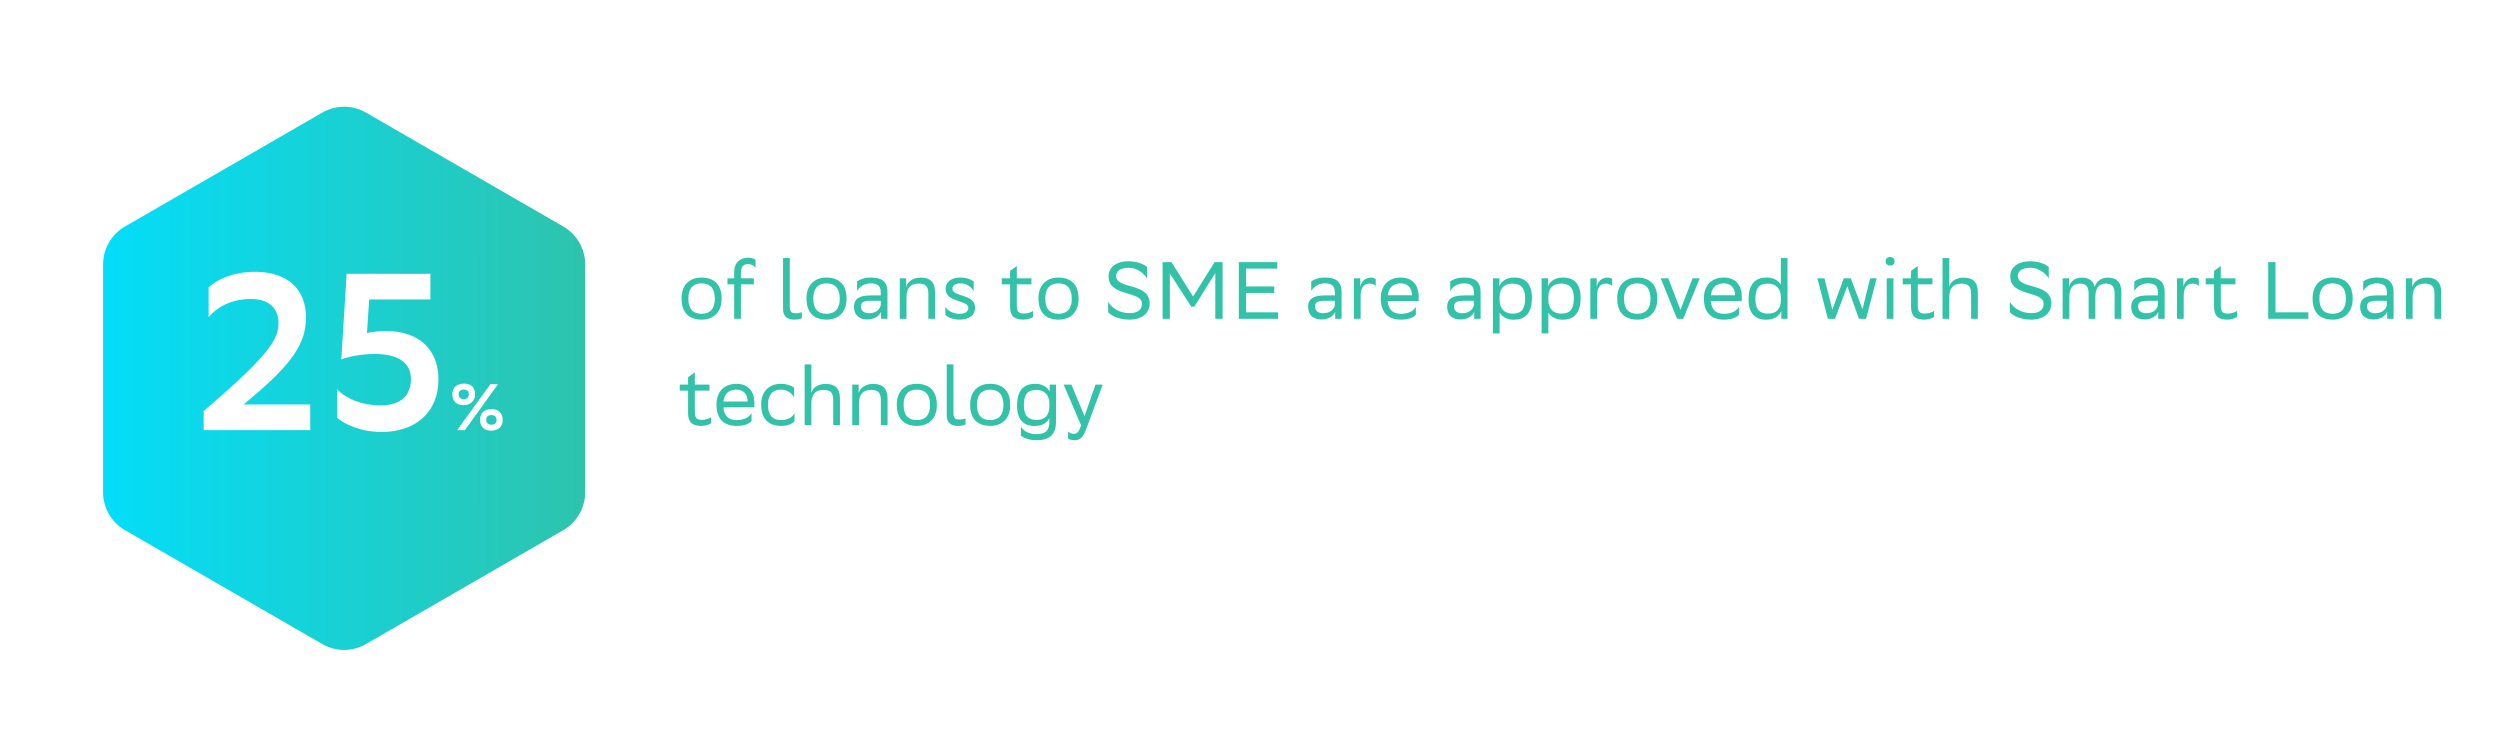 <?xml version="1.0" encoding="UTF-8"?> <svg xmlns="http://www.w3.org/2000/svg" width="494" height="149" viewBox="0 0 494 149" fill="none"> <path d="M134.672 58.968C134.672 61.768 136.112 63.144 138.64 63.16C140.896 63.16 142.592 61.8 142.592 59.032C142.592 56.248 141.136 54.856 138.624 54.84C136.368 54.84 134.672 56.2 134.672 58.968ZM136.016 58.968C136.016 57 136.944 55.992 138.624 55.992C140.304 56.008 141.248 56.952 141.248 58.984V59.032C141.248 61 140.32 62.008 138.64 62.008C136.944 62.008 136.016 61.064 136.016 59.016V58.968ZM143.746 55V56.184H145.074V63H146.402V56.184H148.962V55H146.402V53.816C146.402 52.504 147.154 52.184 147.794 52.184C148.53 52.184 149.01 52.488 149.298 52.936V51.368C149.09 51.192 148.626 50.92 147.874 50.92C146.418 50.92 145.074 51.704 145.074 53.816V55H143.746ZM158.445 61.688C158.189 61.784 157.757 61.896 157.277 61.896C156.381 61.896 156.061 61.64 156.061 60.584V51H154.733V61.08C154.733 62.568 155.613 63.16 156.989 63.16C157.581 63.16 158.189 63.016 158.445 62.872V61.688ZM159.36 58.968C159.36 61.768 160.799 63.144 163.328 63.16C165.584 63.16 167.28 61.8 167.28 59.032C167.28 56.248 165.824 54.856 163.312 54.84C161.056 54.84 159.36 56.2 159.36 58.968ZM160.704 58.968C160.704 57 161.632 55.992 163.312 55.992C164.992 56.008 165.936 56.952 165.936 58.984V59.032C165.936 61 165.008 62.008 163.328 62.008C161.632 62.008 160.704 61.064 160.704 59.016V58.968ZM169.361 57.496C169.905 56.6 170.833 55.992 172.081 55.992C173.233 55.992 174.033 56.376 174.033 57.736V58.376H172.129C170.001 58.376 168.753 58.888 168.753 60.648C168.753 62.28 169.809 63.128 171.393 63.128C172.657 63.128 173.681 62.52 174.097 61.64V63H175.361V57.72C175.361 55.528 174.129 54.84 172.081 54.84C170.849 54.84 169.889 55.208 169.361 55.608V57.496ZM171.729 61.896C170.657 61.896 170.113 61.352 170.113 60.568C170.113 59.656 170.737 59.432 172.177 59.432H174.033V60.296C173.953 60.84 173.361 61.896 171.729 61.896ZM183.444 63H184.772V57.736C184.772 55.784 183.812 54.872 181.988 54.856H181.956C180.42 54.856 179.348 55.64 179.06 56.696V55H177.796V63H179.124V58.696C179.124 57.016 179.844 56.04 181.54 56.04H181.588C182.932 56.056 183.444 56.648 183.444 58.056V63ZM192.402 57.496V55.608C191.874 55.208 190.914 54.84 189.842 54.84C187.81 54.84 186.866 55.816 186.866 57.096C186.866 59.864 191.346 59.208 191.346 60.824C191.346 61.56 190.738 62.008 189.65 62.008C188.29 62.008 187.266 61.4 186.802 60.632V62.184C187.234 62.68 188.242 63.16 189.65 63.16C191.618 63.144 192.674 62.232 192.674 60.776C192.674 58.008 188.194 58.728 188.194 57.048C188.194 56.328 188.914 55.992 189.81 55.992H189.842C190.93 55.992 191.858 56.6 192.402 57.496ZM199.593 53.528V55H197.945V56.184H199.593V60.664C199.593 62.472 200.473 63.16 202.265 63.16C202.953 63.16 203.785 62.904 204.137 62.616V61.448C203.673 61.736 203.001 61.96 202.329 61.96C201.241 61.96 200.921 61.56 200.921 60.328V56.184H203.817V55H200.921V52.568L199.593 53.528ZM205.203 58.968C205.203 61.768 206.643 63.144 209.171 63.16C211.427 63.16 213.123 61.8 213.123 59.032C213.123 56.248 211.667 54.856 209.155 54.84C206.899 54.84 205.203 56.2 205.203 58.968ZM206.547 58.968C206.547 57 207.475 55.992 209.155 55.992C210.835 56.008 211.779 56.952 211.779 58.984V59.032C211.779 61 210.851 62.008 209.171 62.008C207.475 62.008 206.547 61.064 206.547 59.016V58.968ZM226.657 55.016V52.76C226.129 52.264 224.785 51.64 222.993 51.624C220.721 51.624 219.057 52.696 219.057 54.616C219.057 58.728 225.649 57.352 225.649 60.04C225.649 61.24 224.721 61.88 223.233 61.88C221.137 61.88 219.633 60.808 218.977 59.624V61.704C219.569 62.376 221.137 63.16 223.153 63.16C225.697 63.16 227.169 61.848 227.169 59.944C227.169 55.752 220.545 57.272 220.545 54.504C220.545 53.576 221.361 52.936 222.993 52.904C224.625 52.904 226.033 53.96 226.657 55.016ZM240.141 63H241.581V51.8H239.997L235.757 58.6L231.485 51.8H229.725V63H231.165V54.04L235.405 60.6H235.997L240.141 53.96V63ZM251.796 56.6H246.228V53.08H252.388V51.8H244.788V63H252.564V61.72H246.228V57.88H251.796V56.6ZM259.096 57.496C259.64 56.6 260.568 55.992 261.816 55.992C262.968 55.992 263.768 56.376 263.768 57.736V58.376H261.864C259.736 58.376 258.488 58.888 258.488 60.648C258.488 62.28 259.544 63.128 261.128 63.128C262.391 63.128 263.416 62.52 263.832 61.64V63H265.096V57.72C265.096 55.528 263.864 54.84 261.816 54.84C260.584 54.84 259.624 55.208 259.096 55.608V57.496ZM261.464 61.896C260.392 61.896 259.848 61.352 259.848 60.568C259.848 59.656 260.472 59.432 261.911 59.432H263.768V60.296C263.688 60.84 263.096 61.896 261.464 61.896ZM270.618 56.04C271.178 56.056 271.594 56.232 271.85 56.504V55.128C271.69 54.984 271.306 54.872 270.938 54.856C269.786 54.856 268.97 55.64 268.794 56.696V55H267.53V63H268.858V58.696C268.81 57.016 269.354 56.04 270.618 56.04ZM276.796 54.84C274.54 54.84 272.844 56.2 272.844 58.968C272.844 61.768 274.3 63.16 276.828 63.16C278.396 63.16 279.372 62.68 279.772 62.184V60.632C279.34 61.4 278.364 62.008 276.828 62.008C275.26 62.008 274.332 61.208 274.204 59.48H280.332V58.616C280.332 56.248 279.004 54.84 276.796 54.84ZM276.796 55.992C278.06 55.992 279.004 56.792 279.004 58.328V58.344H274.22C274.396 56.792 275.292 55.992 276.796 55.992ZM286.564 57.496C287.108 56.6 288.036 55.992 289.284 55.992C290.436 55.992 291.236 56.376 291.236 57.736V58.376H289.332C287.204 58.376 285.956 58.888 285.956 60.648C285.956 62.28 287.012 63.128 288.596 63.128C289.86 63.128 290.884 62.52 291.3 61.64V63H292.564V57.72C292.564 55.528 291.332 54.84 289.284 54.84C288.052 54.84 287.092 55.208 286.564 55.608V57.496ZM288.932 61.896C287.86 61.896 287.316 61.352 287.316 60.568C287.316 59.656 287.94 59.432 289.38 59.432H291.236V60.296C291.156 60.84 290.564 61.896 288.932 61.896ZM294.999 65.88H296.327V61.768C296.775 62.52 297.719 63.176 299.063 63.176C301.351 63.176 302.711 61.976 302.711 58.824C302.711 56.024 301.351 54.84 299.223 54.84C297.607 54.84 296.663 55.608 296.263 56.536V55H294.999V65.88ZM296.327 58.568C296.359 56.968 297.207 56.04 298.871 56.04C300.375 56.04 301.367 56.76 301.367 58.904C301.367 61.128 300.615 61.976 298.855 61.976C297.351 61.976 296.327 61 296.327 59.336V58.568ZM304.624 65.88H305.952V61.768C306.4 62.52 307.344 63.176 308.688 63.176C310.976 63.176 312.336 61.976 312.336 58.824C312.336 56.024 310.976 54.84 308.848 54.84C307.232 54.84 306.288 55.608 305.888 56.536V55H304.624V65.88ZM305.952 58.568C305.984 56.968 306.832 56.04 308.496 56.04C310 56.04 310.992 56.76 310.992 58.904C310.992 61.128 310.24 61.976 308.48 61.976C306.976 61.976 305.952 61 305.952 59.336V58.568ZM317.337 56.04C317.897 56.056 318.313 56.232 318.569 56.504V55.128C318.409 54.984 318.025 54.872 317.657 54.856C316.505 54.856 315.689 55.64 315.513 56.696V55H314.249V63H315.577V58.696C315.529 57.016 316.073 56.04 317.337 56.04ZM319.563 58.968C319.563 61.768 321.003 63.144 323.531 63.16C325.787 63.16 327.483 61.8 327.483 59.032C327.483 56.248 326.027 54.856 323.515 54.84C321.259 54.84 319.563 56.2 319.563 58.968ZM320.907 58.968C320.907 57 321.835 55.992 323.515 55.992C325.195 56.008 326.139 56.952 326.139 58.984V59.032C326.139 61 325.211 62.008 323.531 62.008C321.835 62.008 320.907 61.064 320.907 59.016V58.968ZM331.392 63H332.608L335.856 55H334.448L332.064 61.224L329.648 55H328.16L331.392 63ZM340.64 54.84C338.384 54.84 336.688 56.2 336.688 58.968C336.688 61.768 338.144 63.16 340.672 63.16C342.24 63.16 343.216 62.68 343.616 62.184V60.632C343.184 61.4 342.208 62.008 340.672 62.008C339.104 62.008 338.176 61.208 338.048 59.48H344.176V58.616C344.176 56.248 342.848 54.84 340.64 54.84ZM340.64 55.992C341.904 55.992 342.848 56.792 342.848 58.328V58.344H338.064C338.24 56.792 339.136 55.992 340.64 55.992ZM351.9 51V56.264C351.452 55.496 350.492 54.84 349.164 54.84C346.876 54.84 345.516 56.04 345.516 59.192C345.516 61.992 346.876 63.176 349.004 63.176C350.62 63.176 351.5 62.456 351.932 61.56C351.948 61.528 351.964 61.496 351.98 61.448V63H353.212V51H351.9ZM351.9 59.448C351.852 61.048 351.004 61.976 349.356 61.976C347.852 61.976 346.86 61.256 346.86 59.112C346.86 56.888 347.612 56.04 349.372 56.04C350.876 56.04 351.9 57.016 351.9 58.68V59.448ZM361.185 63H362.593L365.025 56.552L367.329 63H368.737L370.833 55H369.537L368.033 61.112L365.713 55H364.337L362.065 61.192L360.513 55H359.121L361.185 63ZM372.593 51.624C372.593 52.136 372.945 52.472 373.489 52.472C374.017 52.472 374.369 52.136 374.369 51.624C374.369 51.128 374.017 50.792 373.489 50.792C372.945 50.792 372.593 51.128 372.593 51.624ZM372.817 63H374.145V55H372.817V63ZM377.624 53.528V55H375.976V56.184H377.624V60.664C377.624 62.472 378.504 63.16 380.296 63.16C380.984 63.16 381.816 62.904 382.168 62.616V61.448C381.704 61.736 381.032 61.96 380.36 61.96C379.272 61.96 378.952 61.56 378.952 60.328V56.184H381.848V55H378.952V52.568L377.624 53.528ZM389.491 63H390.819V57.736C390.819 55.768 389.859 54.856 388.003 54.856C386.467 54.856 385.395 55.64 385.171 56.696V51H383.843V63H385.171V58.696C385.171 57.016 385.891 56.04 387.587 56.04H387.635C388.979 56.056 389.491 56.648 389.491 58.056V63ZM404.829 55.016V52.76C404.301 52.264 402.957 51.64 401.165 51.624C398.893 51.624 397.229 52.696 397.229 54.616C397.229 58.728 403.821 57.352 403.821 60.04C403.821 61.24 402.893 61.88 401.405 61.88C399.309 61.88 397.805 60.808 397.149 59.624V61.704C397.741 62.376 399.309 63.16 401.325 63.16C403.869 63.16 405.341 61.848 405.341 59.944C405.341 55.752 398.717 57.272 398.717 54.504C398.717 53.576 399.533 52.936 401.165 52.904C402.797 52.904 404.205 53.96 404.829 55.016ZM412.713 63H414.041V58.696C414.041 57.016 414.649 56.04 416.089 56.04C417.385 56.056 417.849 56.648 417.849 58.056V63H419.177V57.736C419.177 55.768 418.281 54.856 416.425 54.856C415.129 54.872 414.217 55.656 413.929 56.696C413.625 55.448 412.745 54.856 411.321 54.856C410.009 54.856 409.097 55.64 408.841 56.696V55H407.577V63H408.905V58.696C408.905 57.032 409.497 56.056 410.953 56.04C412.201 56.04 412.713 56.632 412.713 58.056V63ZM421.736 57.496C422.28 56.6 423.208 55.992 424.456 55.992C425.608 55.992 426.408 56.376 426.408 57.736V58.376H424.504C422.376 58.376 421.128 58.888 421.128 60.648C421.128 62.28 422.184 63.128 423.768 63.128C425.032 63.128 426.056 62.52 426.472 61.64V63H427.736V57.72C427.736 55.528 426.504 54.84 424.456 54.84C423.224 54.84 422.264 55.208 421.736 55.608V57.496ZM424.104 61.896C423.032 61.896 422.488 61.352 422.488 60.568C422.488 59.656 423.112 59.432 424.552 59.432H426.408V60.296C426.328 60.84 425.736 61.896 424.104 61.896ZM433.259 56.04C433.819 56.056 434.235 56.232 434.491 56.504V55.128C434.331 54.984 433.947 54.872 433.579 54.856C432.427 54.856 431.611 55.64 431.435 56.696V55H430.171V63H431.499V58.696C431.451 57.016 431.995 56.04 433.259 56.04ZM437.499 53.528V55H435.851V56.184H437.499V60.664C437.499 62.472 438.379 63.16 440.171 63.16C440.859 63.16 441.691 62.904 442.043 62.616V61.448C441.579 61.736 440.907 61.96 440.235 61.96C439.147 61.96 438.827 61.56 438.827 60.328V56.184H441.723V55H438.827V52.568L437.499 53.528ZM449.634 51.8H448.194V63H456.13V61.72H449.634V51.8ZM456.969 58.968C456.969 61.768 458.409 63.144 460.937 63.16C463.193 63.16 464.889 61.8 464.889 59.032C464.889 56.248 463.433 54.856 460.921 54.84C458.665 54.84 456.969 56.2 456.969 58.968ZM458.313 58.968C458.313 57 459.241 55.992 460.921 55.992C462.601 56.008 463.545 56.952 463.545 58.984V59.032C463.545 61 462.617 62.008 460.937 62.008C459.241 62.008 458.313 61.064 458.313 59.016V58.968ZM466.971 57.496C467.515 56.6 468.443 55.992 469.691 55.992C470.843 55.992 471.643 56.376 471.643 57.736V58.376H469.739C467.611 58.376 466.363 58.888 466.363 60.648C466.363 62.28 467.419 63.128 469.003 63.128C470.266 63.128 471.291 62.52 471.707 61.64V63H472.971V57.72C472.971 55.528 471.739 54.84 469.691 54.84C468.459 54.84 467.499 55.208 466.971 55.608V57.496ZM469.339 61.896C468.267 61.896 467.723 61.352 467.723 60.568C467.723 59.656 468.347 59.432 469.786 59.432H471.643V60.296C471.563 60.84 470.971 61.896 469.339 61.896ZM481.053 63H482.381V57.736C482.381 55.784 481.421 54.872 479.597 54.856H479.565C478.029 54.856 476.957 55.64 476.669 56.696V55H475.405V63H476.733V58.696C476.733 57.016 477.453 56.04 479.149 56.04H479.197C480.541 56.056 481.053 56.648 481.053 58.056V63ZM135.968 74.528V76H134.32V77.184H135.968V81.664C135.968 83.472 136.848 84.16 138.64 84.16C139.328 84.16 140.16 83.904 140.512 83.616V82.448C140.048 82.736 139.376 82.96 138.704 82.96C137.616 82.96 137.296 82.56 137.296 81.328V77.184H140.192V76H137.296V73.568L135.968 74.528ZM145.53 75.84C143.274 75.84 141.578 77.2 141.578 79.968C141.578 82.768 143.034 84.16 145.562 84.16C147.13 84.16 148.106 83.68 148.506 83.184V81.632C148.074 82.4 147.098 83.008 145.562 83.008C143.994 83.008 143.066 82.208 142.938 80.48H149.066V79.616C149.066 77.248 147.738 75.84 145.53 75.84ZM145.53 76.992C146.794 76.992 147.738 77.792 147.738 79.328V79.344H142.954C143.13 77.792 144.026 76.992 145.53 76.992ZM156.998 83.184V81.632C156.598 82.4 155.718 83.008 154.39 83.008C152.694 83.008 151.75 82.064 151.75 80.016V79.968C151.75 78 152.678 76.992 154.358 76.992C155.446 76.992 156.374 77.6 156.918 78.496V76.608C156.39 76.208 155.43 75.84 154.358 75.84C152.102 75.84 150.406 77.2 150.406 79.968C150.406 82.768 151.862 84.16 154.39 84.16C155.75 84.16 156.63 83.68 156.998 83.184ZM164.647 84H165.975V78.736C165.975 76.768 165.015 75.856 163.159 75.856C161.623 75.856 160.551 76.64 160.327 77.696V72H158.999V84H160.327V79.696C160.327 78.016 161.047 77.04 162.743 77.04H162.791C164.135 77.056 164.647 77.648 164.647 79.056V84ZM174.053 84H175.381V78.736C175.381 76.784 174.421 75.872 172.597 75.856H172.565C171.029 75.856 169.957 76.64 169.669 77.696V76H168.405V84H169.733V79.696C169.733 78.016 170.453 77.04 172.149 77.04H172.197C173.541 77.056 174.053 77.648 174.053 79.056V84ZM177.203 79.968C177.203 82.768 178.643 84.144 181.171 84.16C183.427 84.16 185.123 82.8 185.123 80.032C185.123 77.248 183.667 75.856 181.155 75.84C178.899 75.84 177.203 77.2 177.203 79.968ZM178.547 79.968C178.547 78 179.475 76.992 181.155 76.992C182.835 77.008 183.779 77.952 183.779 79.984V80.032C183.779 82 182.851 83.008 181.171 83.008C179.475 83.008 178.547 82.064 178.547 80.016V79.968ZM190.789 82.688C190.533 82.784 190.101 82.896 189.621 82.896C188.725 82.896 188.405 82.64 188.405 81.584V72H187.077V82.08C187.077 83.568 187.957 84.16 189.333 84.16C189.925 84.16 190.533 84.016 190.789 83.872V82.688ZM191.703 79.968C191.703 82.768 193.143 84.144 195.671 84.16C197.927 84.16 199.623 82.8 199.623 80.032C199.623 77.248 198.167 75.856 195.655 75.84C193.399 75.84 191.703 77.2 191.703 79.968ZM193.047 79.968C193.047 78 193.975 76.992 195.655 76.992C197.335 77.008 198.279 77.952 198.279 79.984V80.032C198.279 82 197.351 83.008 195.671 83.008C193.975 83.008 193.047 82.064 193.047 80.016V79.968ZM207.353 83.376C207.353 85.2 206.441 85.792 204.777 85.792C203.081 85.792 202.121 84.944 201.737 84.352V86.064C202.121 86.448 203.305 86.992 204.761 86.992C207.321 86.992 208.665 85.968 208.665 83.296V76H207.417V77.376C207.001 76.56 206.009 75.84 204.617 75.84C202.329 75.84 200.969 77.04 200.969 80.192C200.969 82.992 202.329 84.176 204.457 84.176C205.993 84.176 206.921 83.488 207.353 82.624V83.376ZM204.825 77.04C206.281 77.04 207.305 77.968 207.353 79.568V80.32C207.353 82 206.505 82.976 204.809 82.976C203.305 82.976 202.313 82.256 202.313 80.112C202.313 77.888 203.065 77.04 204.825 77.04ZM213.618 84.032C213.202 85.52 212.674 85.728 212.178 85.728C211.746 85.728 211.298 85.504 211.058 85.264V86.64C211.298 86.848 211.826 86.992 212.338 86.992C213.266 86.992 213.986 86.544 214.61 84.848L217.89 76H216.466L214.306 82.24L211.714 76H210.178L213.618 84.032Z" fill="#31C2A7"></path> <g filter="url(#filter0_d)"> <path d="M63.682 16.493C66.354 14.95 69.646 14.95 72.318 16.493L111.313 39.007C113.985 40.55 115.631 43.401 115.631 46.486V91.514C115.631 94.599 113.985 97.45 111.313 98.993L72.318 121.507C69.646 123.05 66.354 123.05 63.682 121.507L24.687 98.993C22.015 97.45 20.369 94.599 20.369 91.514V46.486C20.369 43.401 22.015 40.55 24.687 39.007L63.682 16.493Z" fill="url(#paint0_linear)"></path> </g> <path d="M61.305 85V79.924H48.152L49.961 78.379C57.774 71.803 60.466 67.786 60.466 62.71C60.466 57.281 56.979 53.75 50.491 53.706C46.121 53.662 42.723 55.295 41.222 56.796V62.666C43.252 60.327 46.166 59.047 49.697 59.091C53.007 59.091 55.037 60.812 55.037 63.858C55.037 67.036 53.051 70.302 40.251 81.204V85H61.305ZM66.599 76.923V82.528C67.923 83.72 71.057 85.353 75.47 85.353C81.87 85.353 86.637 81.69 86.637 74.937C86.637 69.331 83.062 65.403 76.221 65.403C75.073 65.403 73.44 65.579 72.513 65.8L72.954 59.179H85.048V54.103H68.497L67.437 71.008C69.07 70.434 71.41 69.949 74.102 69.949C78.56 69.949 81.208 71.626 81.208 74.937C81.208 77.894 79.399 80.101 75.294 80.101C71.674 80.145 68.497 78.865 66.599 76.923ZM89.379 77.915C89.379 79.267 90.25 80.06 91.55 80.06C92.902 80.06 93.877 79.28 93.877 77.915C93.877 76.459 92.993 75.796 91.732 75.796C90.289 75.796 89.379 76.524 89.379 77.915ZM90.627 77.915C90.627 77.33 90.978 76.979 91.641 76.979C92.343 76.979 92.642 77.33 92.642 77.915C92.642 78.513 92.239 78.877 91.667 78.877C91.004 78.877 90.627 78.526 90.627 77.915ZM94.852 82.959C94.852 84.246 95.658 85.104 97.01 85.104C98.414 85.104 99.337 84.376 99.337 82.959C99.337 81.62 98.453 80.84 97.192 80.84C95.749 80.84 94.852 81.555 94.852 82.959ZM96.087 82.959C96.087 82.374 96.399 82.023 97.101 82.023C97.803 82.023 98.115 82.426 98.115 82.959C98.115 83.596 97.751 83.921 97.127 83.921C96.464 83.921 96.087 83.57 96.087 82.959ZM98.414 75.9H96.919L90.328 85H91.862L98.414 75.9Z" fill="white"></path> <defs> <filter id="filter0_d" x="0.217" y="0.942" width="135.566" height="147.631" filterUnits="userSpaceOnUse" color-interpolation-filters="sRGB"> <feFlood flood-opacity="0" result="BackgroundImageFix"></feFlood> <feColorMatrix in="SourceAlpha" type="matrix" values="0 0 0 0 0 0 0 0 0 0 0 0 0 0 0 0 0 0 127 0"></feColorMatrix> <feOffset dy="5.758"></feOffset> <feGaussianBlur stdDeviation="10.076"></feGaussianBlur> <feColorMatrix type="matrix" values="0 0 0 0 0.577 0 0 0 0 0.93 0 0 0 0 0.842 0 0 0 0.3 0"></feColorMatrix> <feBlend mode="normal" in2="BackgroundImageFix" result="effect1_dropShadow"></feBlend> <feBlend mode="normal" in="SourceGraphic" in2="effect1_dropShadow" result="shape"></feBlend> </filter> <linearGradient id="paint0_linear" x1="123" y1="70.222" x2="13" y2="70.222" gradientUnits="userSpaceOnUse"> <stop stop-color="#31C2A7"></stop> <stop offset="1" stop-color="#00DFFF"></stop> </linearGradient> </defs> </svg> 